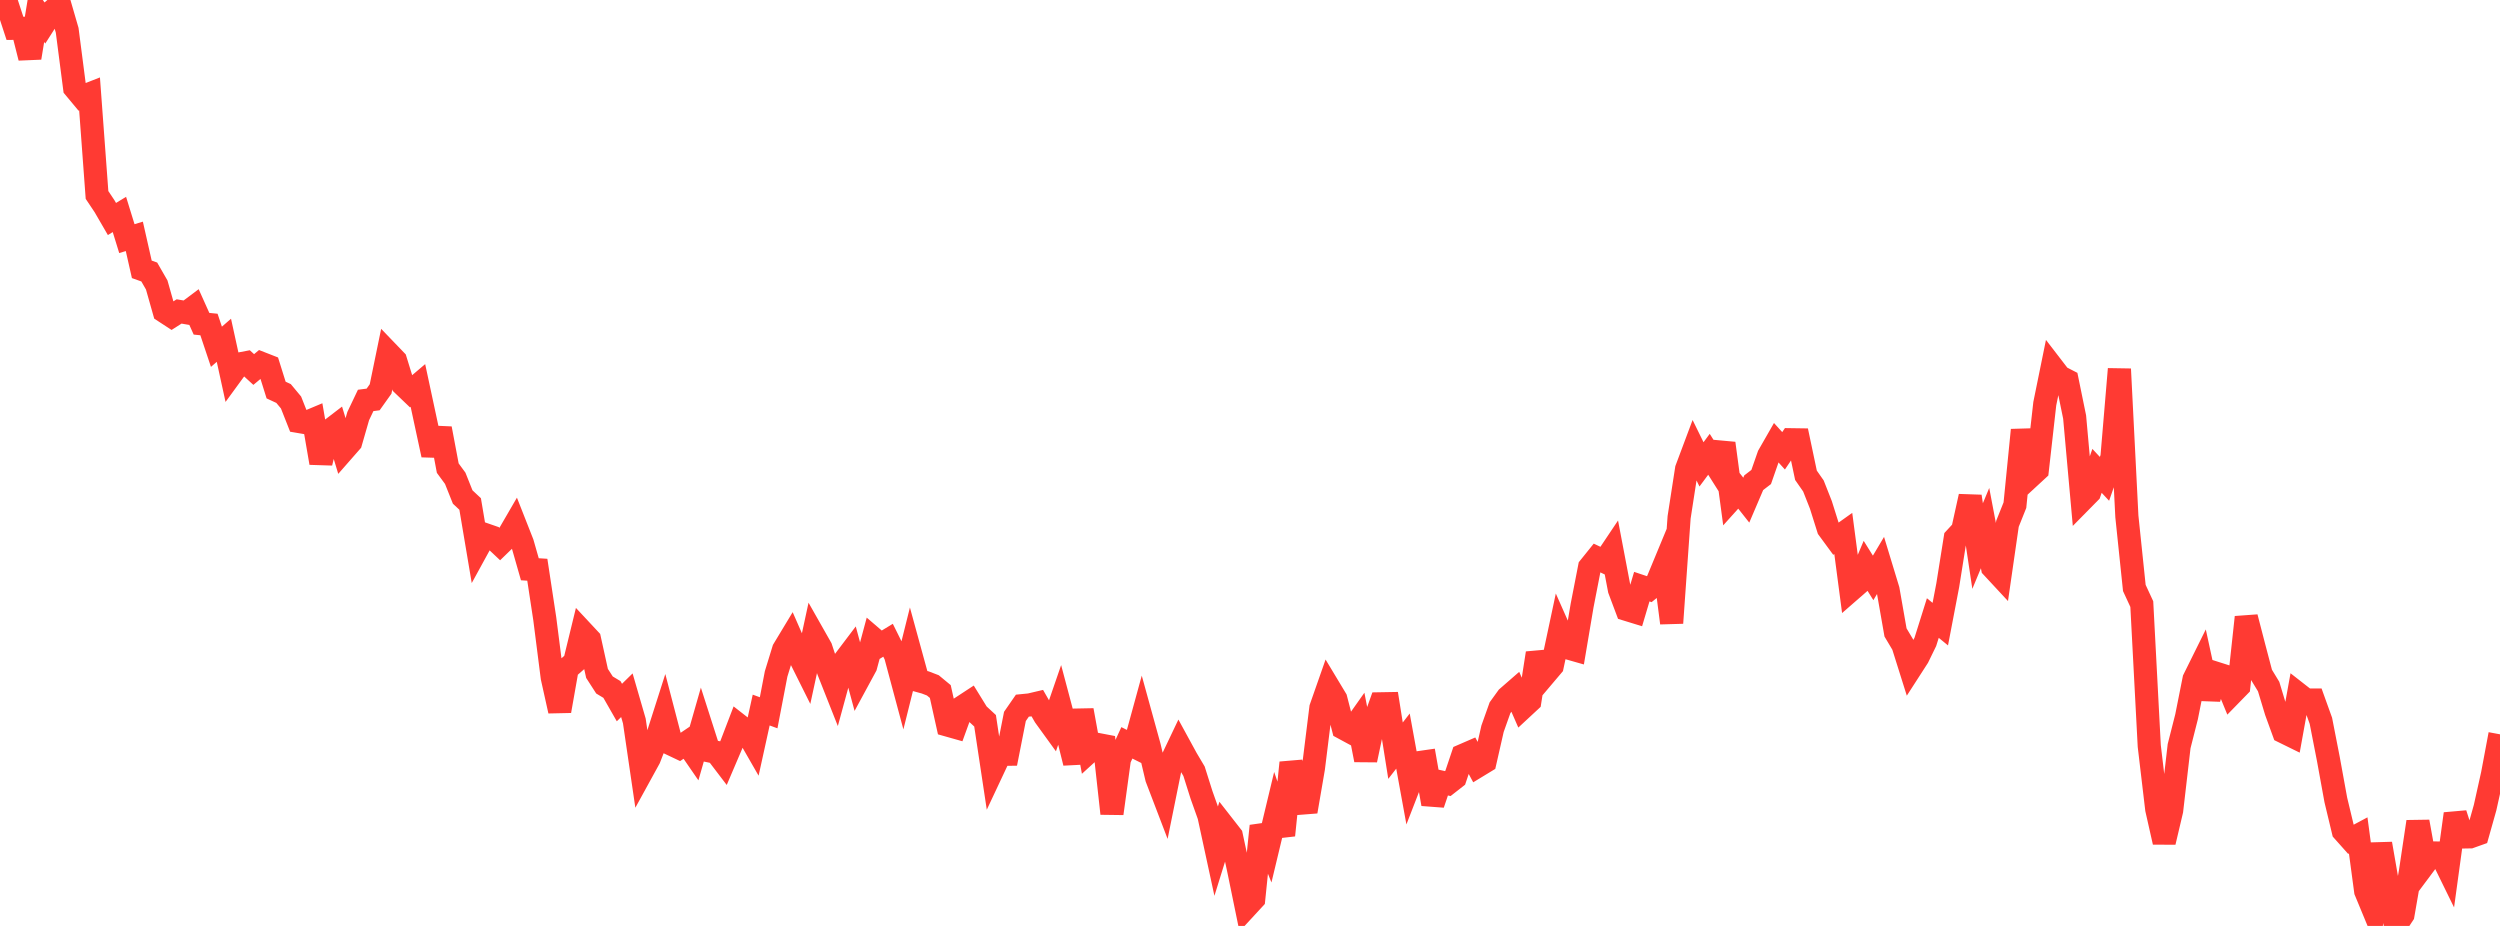 <?xml version="1.0" standalone="no"?>
<!DOCTYPE svg PUBLIC "-//W3C//DTD SVG 1.1//EN" "http://www.w3.org/Graphics/SVG/1.1/DTD/svg11.dtd">

<svg width="135" height="50" viewBox="0 0 135 50" preserveAspectRatio="none" 
  xmlns="http://www.w3.org/2000/svg"
  xmlns:xlink="http://www.w3.org/1999/xlink">


<polyline points="0.0, 0.0 0.403, 0.299 0.806, 1.529 1.209, 1.528 1.612, 3.121 2.015, 0.662 2.418, 1.231 2.821, 0.599 3.224, 0.245 3.627, 1.634 4.03, 4.746 4.433, 5.23 4.836, 5.072 5.239, 10.528 5.642, 11.131 6.045, 11.826 6.448, 11.58 6.851, 12.886 7.254, 12.763 7.657, 14.544 8.06, 14.688 8.463, 15.389 8.866, 16.811 9.269, 17.074 9.672, 16.818 10.075, 16.887 10.478, 16.585 10.881, 17.482 11.284, 17.523 11.687, 18.726 12.09, 18.375 12.493, 20.215 12.896, 19.663 13.299, 19.586 13.701, 19.954 14.104, 19.618 14.507, 19.776 14.91, 21.063 15.313, 21.25 15.716, 21.735 16.119, 22.756 16.522, 22.825 16.925, 22.656 17.328, 24.996 17.731, 23.309 18.134, 23 18.537, 24.33 18.94, 23.87 19.343, 22.47 19.746, 21.623 20.149, 21.571 20.552, 21.004 20.955, 19.046 21.358, 19.465 21.761, 20.771 22.164, 21.157 22.567, 20.815 22.97, 22.696 23.373, 24.566 23.776, 23.142 24.179, 25.279 24.582, 25.828 24.985, 26.838 25.388, 27.215 25.791, 29.606 26.194, 28.87 26.597, 29.01 27.0, 29.39 27.403, 28.999 27.806, 28.305 28.209, 29.33 28.612, 30.74 29.015, 30.766 29.418, 33.418 29.821, 36.581 30.224, 38.392 30.627, 36.109 31.03, 35.756 31.433, 34.101 31.836, 34.533 32.239, 36.364 32.642, 36.989 33.045, 37.232 33.448, 37.937 33.851, 37.542 34.254, 38.933 34.657, 41.684 35.06, 40.95 35.463, 39.905 35.866, 38.643 36.269, 40.19 36.672, 40.381 37.075, 40.108 37.478, 40.693 37.881, 39.285 38.284, 40.543 38.687, 40.627 39.09, 41.156 39.493, 40.212 39.896, 39.159 40.299, 39.474 40.701, 40.174 41.104, 38.343 41.507, 38.49 41.91, 36.393 42.313, 35.081 42.716, 34.413 43.119, 35.333 43.522, 36.141 43.925, 34.279 44.328, 34.99 44.731, 36.213 45.134, 37.232 45.537, 35.755 45.94, 35.222 46.343, 36.716 46.746, 35.972 47.149, 34.472 47.552, 34.818 47.955, 34.573 48.358, 35.386 48.761, 36.89 49.164, 35.273 49.567, 36.743 49.97, 36.854 50.373, 37.009 50.776, 37.342 51.179, 39.155 51.582, 39.269 51.985, 38.159 52.388, 37.895 52.791, 38.549 53.194, 38.922 53.597, 41.594 54.0, 40.736 54.403, 40.73 54.806, 38.687 55.209, 38.105 55.612, 38.065 56.015, 37.97 56.418, 38.672 56.821, 39.229 57.224, 38.059 57.627, 39.577 58.03, 41.195 58.433, 38.354 58.836, 40.563 59.239, 40.196 59.642, 40.273 60.045, 43.93 60.448, 40.99 60.851, 40.113 61.254, 40.315 61.657, 38.843 62.06, 40.305 62.463, 42.013 62.866, 43.067 63.269, 41.077 63.672, 40.23 64.075, 40.968 64.478, 41.647 64.881, 42.923 65.284, 44.056 65.687, 45.919 66.09, 44.621 66.493, 45.137 66.896, 47.016 67.299, 48.979 67.701, 48.543 68.104, 44.604 68.507, 45.605 68.91, 43.925 69.313, 45.103 69.716, 41.186 70.119, 42.633 70.522, 43.821 70.925, 41.477 71.328, 38.226 71.731, 37.076 72.134, 37.746 72.537, 39.316 72.94, 39.534 73.343, 38.964 73.746, 41.039 74.149, 39.138 74.552, 38.006 74.955, 37.999 75.358, 40.537 75.761, 40.018 76.164, 42.23 76.567, 41.191 76.97, 41.133 77.373, 43.416 77.776, 42.223 78.179, 42.313 78.582, 41.998 78.985, 40.799 79.388, 40.624 79.791, 41.369 80.194, 41.124 80.597, 39.353 81.0, 38.219 81.403, 37.661 81.806, 37.31 82.209, 38.232 82.612, 37.858 83.015, 35.272 83.418, 36.433 83.821, 35.957 84.224, 34.065 84.627, 34.974 85.03, 35.089 85.433, 32.702 85.836, 30.633 86.239, 30.132 86.642, 30.323 87.045, 29.721 87.448, 31.838 87.851, 32.911 88.254, 33.035 88.657, 31.679 89.06, 31.814 89.463, 31.488 89.866, 30.516 90.269, 33.64 90.672, 27.936 91.075, 25.331 91.478, 24.255 91.881, 25.075 92.284, 24.532 92.687, 25.169 93.09, 23.94 93.493, 26.946 93.896, 26.498 94.299, 27.008 94.701, 26.067 95.104, 25.758 95.507, 24.602 95.91, 23.899 96.313, 24.343 96.716, 23.746 97.119, 23.752 97.522, 25.665 97.925, 26.242 98.328, 27.264 98.731, 28.545 99.134, 29.094 99.537, 28.807 99.94, 31.868 100.343, 31.517 100.746, 30.56 101.149, 31.207 101.552, 30.529 101.955, 31.854 102.358, 34.152 102.761, 34.828 103.164, 36.109 103.567, 35.484 103.97, 34.657 104.373, 33.374 104.776, 33.704 105.179, 31.599 105.582, 29.07 105.985, 28.633 106.388, 26.806 106.791, 29.487 107.194, 28.518 107.597, 30.64 108.0, 31.074 108.403, 28.285 108.806, 27.278 109.209, 23.222 109.612, 25.749 110.015, 25.377 110.418, 21.801 110.821, 19.821 111.224, 20.345 111.627, 20.552 112.03, 22.522 112.433, 27 112.836, 26.591 113.239, 25.426 113.642, 25.858 114.045, 24.702 114.448, 19.929 114.851, 27.888 115.254, 31.75 115.657, 32.621 116.06, 40.283 116.463, 43.69 116.866, 45.473 117.269, 43.765 117.672, 40.292 118.075, 38.704 118.478, 36.679 118.881, 35.865 119.284, 37.72 119.687, 36.364 120.09, 36.492 120.493, 37.473 120.896, 37.06 121.299, 33.331 121.701, 34.883 122.104, 36.413 122.507, 37.076 122.91, 38.41 123.313, 39.519 123.716, 39.717 124.119, 37.486 124.522, 37.801 124.925, 37.802 125.328, 38.923 125.731, 40.983 126.134, 43.196 126.537, 44.875 126.94, 45.327 127.343, 45.112 127.746, 48.119 128.149, 49.092 128.552, 45.562 128.955, 47.881 129.358, 50.0 129.761, 49.389 130.164, 47.067 130.567, 44.373 130.97, 46.601 131.373, 46.061 131.776, 46.064 132.179, 46.886 132.582, 43.947 132.985, 45.196 133.388, 45.189 133.791, 45.045 134.194, 43.615 134.597, 41.802 135.0, 39.653" fill="none" stroke="#ff3a33" stroke-width="1.25"/>

</svg>